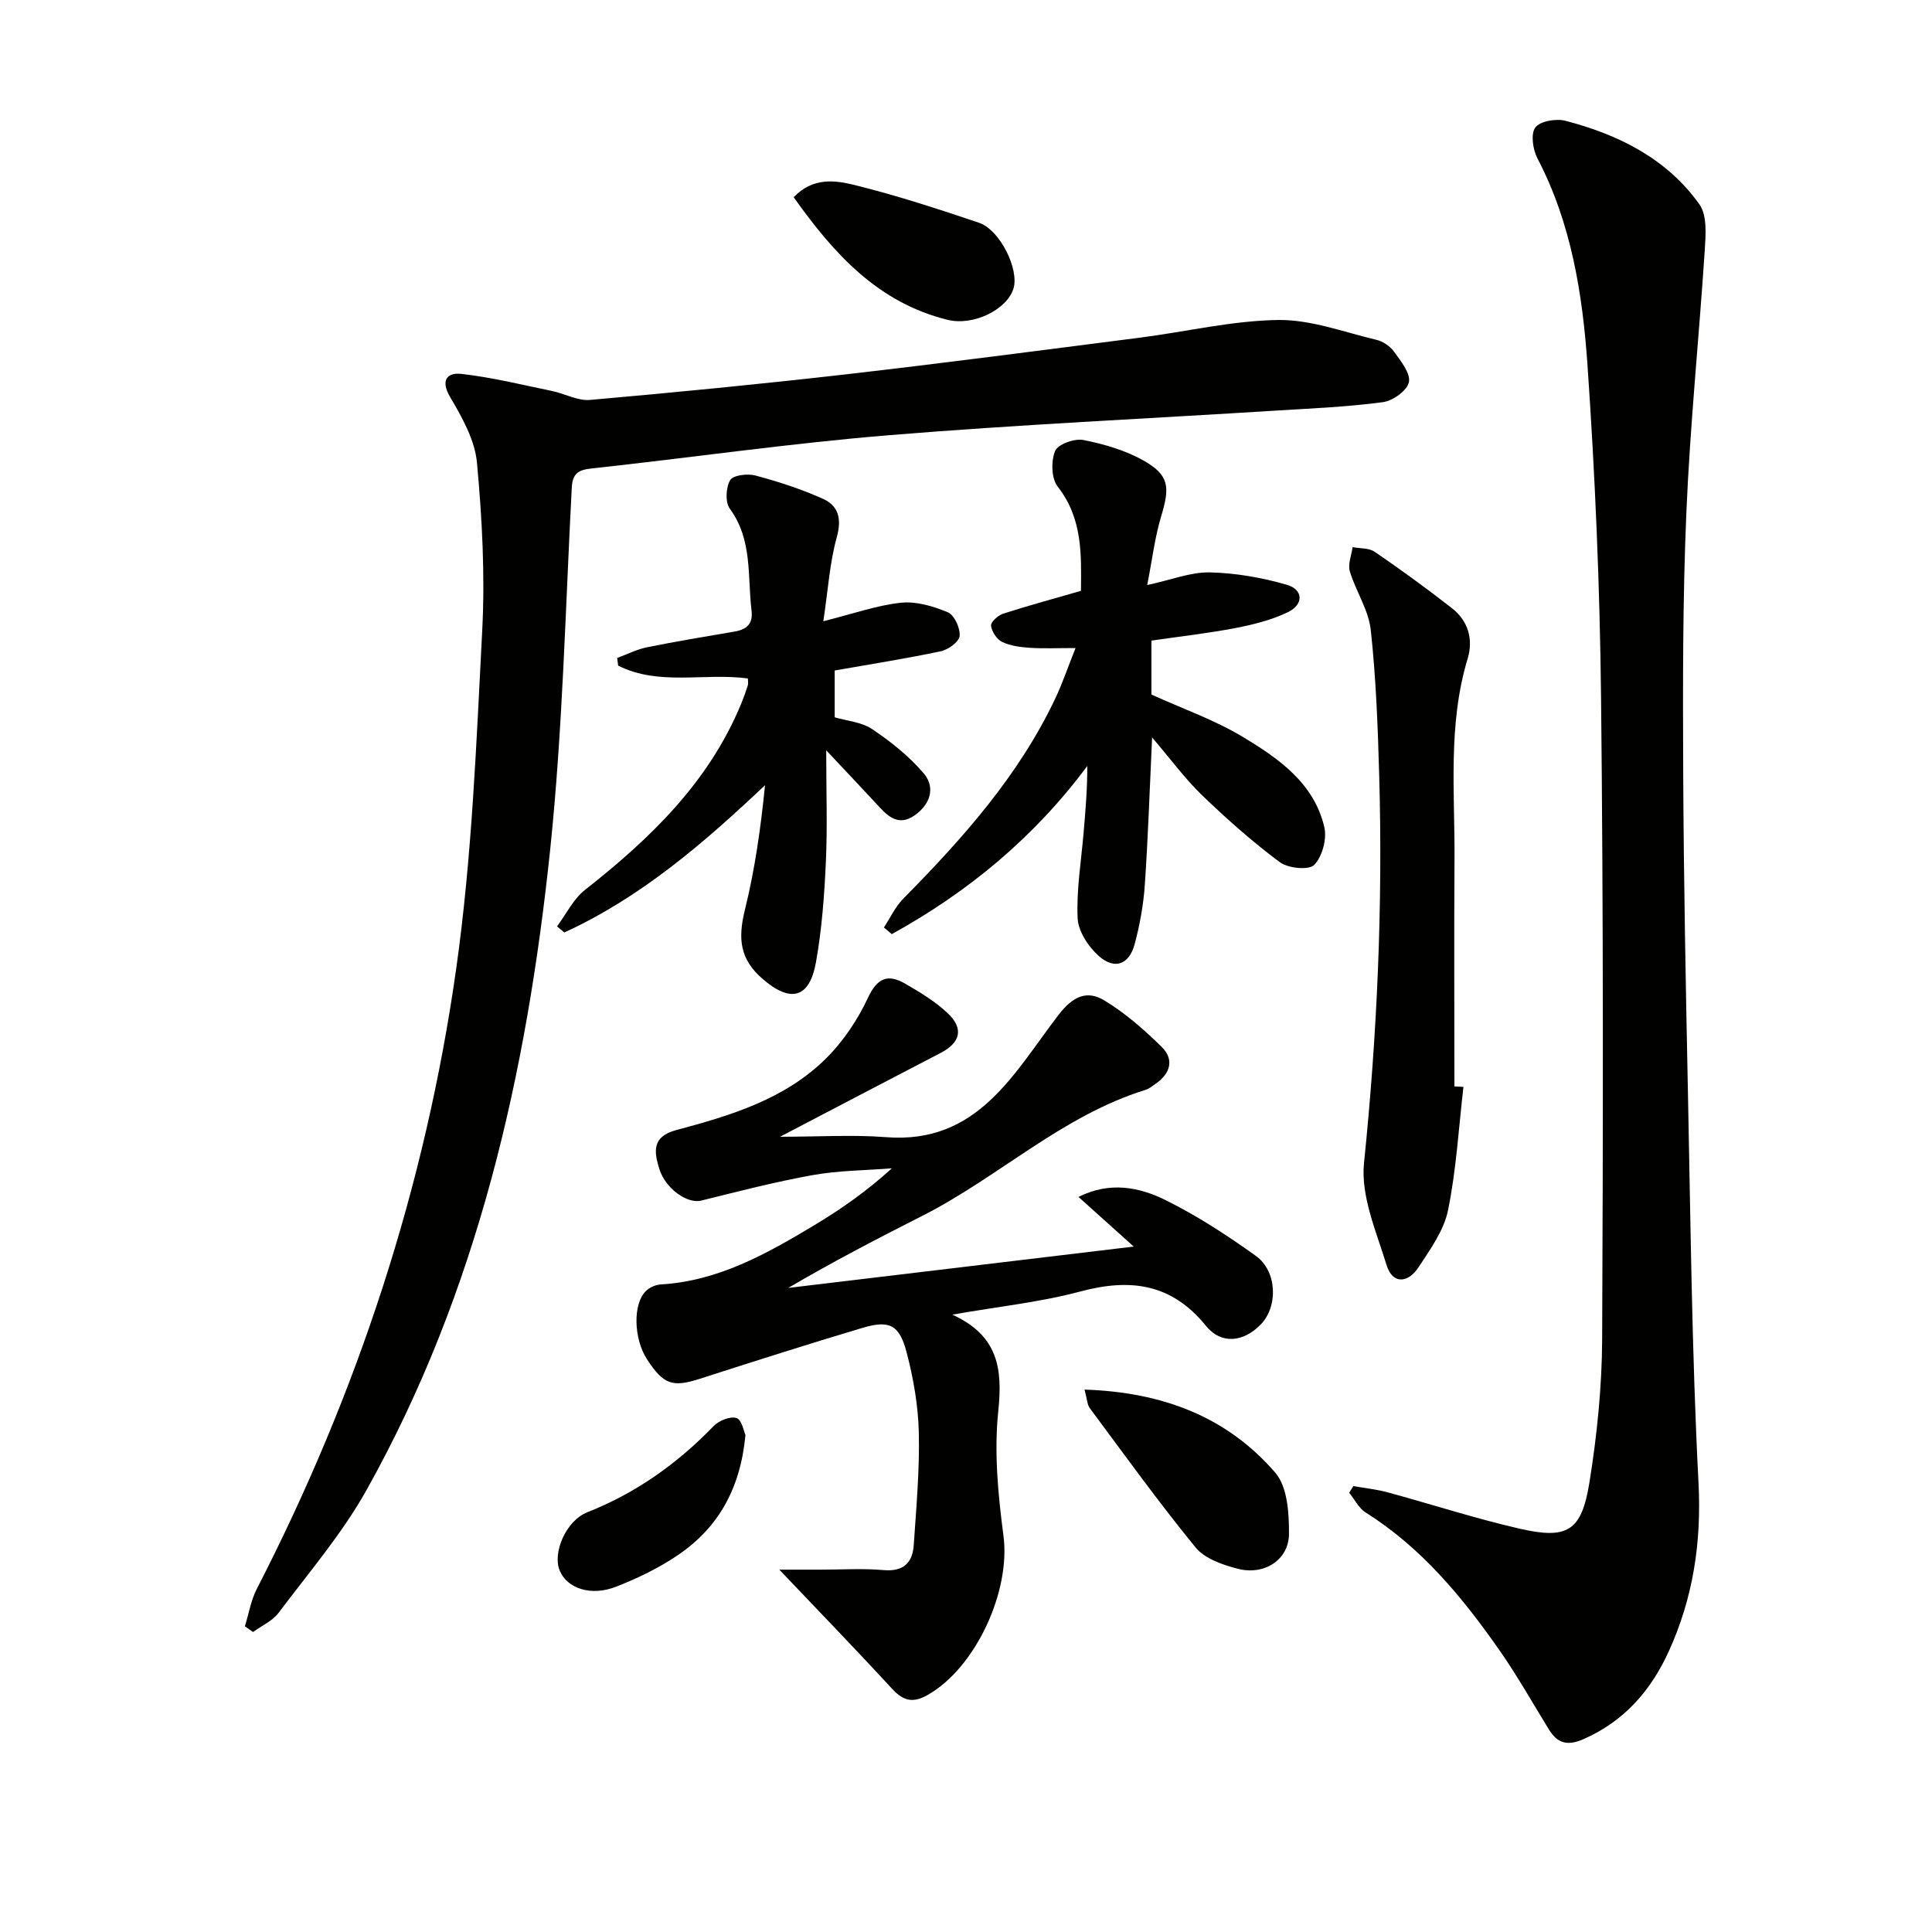 <svg enable-background="new 0 0 400 400" viewBox="0 0 400 400" xmlns="http://www.w3.org/2000/svg"><g fill="#010100"><path d="m280.2 307.68c2.35.42 4.75.66 7.05 1.28 9.13 2.48 18.14 5.42 27.35 7.53 9.92 2.28 12.84.54 14.47-9.54 1.58-9.8 2.59-19.81 2.64-29.73.2-44.31.25-88.62-.23-132.92-.25-22.93-1.23-45.88-2.81-68.76-1.02-14.69-3.35-29.34-10.36-42.75-.95-1.82-1.43-5.07-.44-6.4 1-1.33 4.31-1.88 6.25-1.38 10.99 2.86 20.98 7.83 27.72 17.29 1.64 2.3 1.31 6.34 1.11 9.53-1.18 18.05-3.03 36.07-3.8 54.13-.77 17.95-.74 35.94-.66 53.91.1 21.97.52 43.94.97 65.9.56 27.11.81 54.24 2.2 81.31.63 12.35-1.14 23.79-6.17 34.84-3.7 8.12-9.26 14.49-17.69 18.17-3.25 1.42-5.34.88-7.11-2.01-3.39-5.52-6.58-11.18-10.29-16.48-7.66-10.95-16.11-21.19-27.65-28.45-1.43-.9-2.29-2.71-3.42-4.1.28-.45.57-.91.87-1.37z"/><path d="m50.7 336.71c.81-2.59 1.25-5.38 2.47-7.75 20.85-40.53 34.92-83.35 41.28-128.39 3.27-23.15 4.17-46.66 5.39-70.05.6-11.54-.03-23.21-1.09-34.73-.43-4.68-3.07-9.37-5.54-13.56-2.12-3.6-.54-5.14 2.31-4.82 6.31.71 12.54 2.25 18.78 3.54 2.65.55 5.32 2.08 7.87 1.85 17.71-1.56 35.42-3.29 53.09-5.31 20.29-2.33 40.55-4.99 60.81-7.59 9.52-1.22 19-3.51 28.53-3.65 6.77-.1 13.6 2.5 20.35 4.1 1.37.32 2.86 1.33 3.68 2.47 1.39 1.93 3.43 4.45 3.07 6.29-.34 1.73-3.32 3.88-5.37 4.15-7.22.97-14.54 1.28-21.82 1.73-26.88 1.69-53.8 2.92-80.64 5.13-20.51 1.69-40.92 4.65-61.39 6.87-2.87.31-3.95 1.07-4.11 4.13-1.31 24.9-1.87 49.89-4.45 74.67-4.84 46.38-14.99 91.51-38.03 132.7-5.06 9.05-11.96 17.1-18.22 25.44-1.27 1.69-3.5 2.66-5.28 3.96-.6-.4-1.14-.79-1.69-1.18z"/><path d="m234.73 258.09c-4.47-4.02-7.85-7.05-11.44-10.28 6.51-3.26 12.62-2.03 18.09.69 6.51 3.23 12.68 7.26 18.61 11.5 4.46 3.19 4.65 10.49 1.03 14.22-3.55 3.65-8.15 4.21-11.34.28-7.12-8.77-15.63-9.88-25.97-7.12-8.3 2.22-16.95 3.12-26.54 4.8 9.55 4.37 10.42 11.25 9.51 20-.89 8.49-.04 17.29 1.08 25.81 1.5 11.38-5.67 27.21-15.67 32.92-3.01 1.72-5.02 1.31-7.36-1.23-7.71-8.37-15.63-16.54-23.38-24.7h8.56c4.33 0 8.69-.29 12.99.09 4.11.36 6.03-1.47 6.28-5.17.53-7.77 1.23-15.57 1.05-23.33-.13-5.57-1.12-11.24-2.54-16.64-1.5-5.69-3.57-6.66-9.15-5-11.27 3.36-22.48 6.94-33.67 10.54-5.63 1.81-7.51 1.21-10.94-4.09-2.74-4.23-2.93-11.43-.21-14.08.76-.74 2.01-1.31 3.07-1.37 11.91-.69 21.92-6.33 31.78-12.25 5.55-3.33 10.87-7.05 16.08-11.79-5.45.43-10.97.44-16.32 1.39-7.78 1.39-15.47 3.39-23.15 5.29-2.85.71-7.4-2.42-8.69-6.6-1.09-3.53-1.53-6.65 3.49-7.99 11.27-3.01 22.56-6.39 31.09-14.89 3.55-3.53 6.52-7.98 8.64-12.53 1.93-4.14 4.16-4.95 7.68-2.91 3.14 1.82 6.35 3.74 8.93 6.23 3.27 3.15 2.46 6.02-1.54 8.1-10.72 5.57-21.43 11.18-33.28 17.37 8.27 0 15.16-.45 21.97.09 19.04 1.48 26.49-13.37 35.7-25.33 3.01-3.91 5.91-5.14 9.49-2.97 4.33 2.62 8.25 6.06 11.87 9.63 2.6 2.56 1.81 5.48-1.23 7.58-.68.47-1.35 1.05-2.12 1.29-17.3 5.36-30.44 18.09-46.25 26.1-9.3 4.71-18.55 9.52-27.73 14.91 23.37-2.79 46.7-5.58 71.53-8.56z"/><path d="m238.53 152.68c-.52 11.03-.84 20.8-1.51 30.55-.28 4.1-1.03 8.23-2.09 12.21-1.14 4.27-4.15 5.41-7.45 2.48-2.15-1.91-4.25-5.11-4.37-7.83-.26-5.9.75-11.87 1.25-17.8.38-4.52.77-9.04.75-13.7-11.02 14.82-24.68 26.09-40.47 34.81-.55-.46-1.1-.91-1.64-1.37 1.31-1.99 2.34-4.26 3.98-5.93 12.31-12.48 23.92-25.47 31.51-41.5 1.47-3.11 2.58-6.39 4.19-10.43-3.69 0-6.59.14-9.47-.05-1.95-.13-4.02-.4-5.74-1.22-1.1-.53-2.13-2.12-2.29-3.36-.09-.73 1.43-2.13 2.47-2.47 5.2-1.68 10.47-3.1 16.15-4.74.07-7.49.38-14.94-4.82-21.59-1.31-1.68-1.4-5.28-.53-7.37.58-1.4 4.03-2.64 5.86-2.27 4.31.85 8.74 2.14 12.53 4.3 5.25 2.99 5.39 5.45 3.58 11.45-1.32 4.36-1.86 8.96-2.9 14.28 5.02-1.09 9.01-2.7 12.96-2.62 5.32.11 10.75 1.07 15.88 2.54 3.53 1.01 3.58 4.1.29 5.69-3.36 1.62-7.13 2.57-10.82 3.28-5.67 1.09-11.43 1.74-17.44 2.61v11.17c6.41 2.91 13.04 5.23 18.94 8.78 7.38 4.44 14.73 9.55 16.86 18.68.56 2.41-.42 6.09-2.1 7.81-1.11 1.14-5.39.71-7.11-.56-5.66-4.21-10.98-8.93-16.07-13.83-3.55-3.42-6.5-7.46-10.38-12z"/><path d="m170.46 128.62c6.15-1.54 11.04-3.29 16.07-3.83 3.17-.34 6.71.72 9.73 1.99 1.34.57 2.57 3.29 2.42 4.9-.11 1.2-2.37 2.84-3.91 3.16-7.12 1.51-14.33 2.63-21.96 3.98v9.69c2.52.75 5.57.97 7.77 2.45 3.88 2.61 7.67 5.63 10.68 9.17 2.16 2.53 1.71 5.83-1.4 8.31-3.17 2.54-5.39 1.25-7.65-1.2-3.35-3.63-6.74-7.2-11.15-11.9 0 8.64.26 15.88-.07 23.09-.32 6.95-.83 13.95-2.05 20.78-1.35 7.51-5.27 8.5-11.11 3.41-4.57-3.98-5.11-8.14-3.62-14.19 2.08-8.41 3.3-17.02 4.18-25.86-12.79 12.09-25.76 23.25-41.56 30.49-.5-.42-1-.84-1.5-1.27 1.9-2.55 3.37-5.65 5.79-7.55 13.5-10.62 25.64-22.29 32.34-38.56.51-1.23.96-2.48 1.36-3.75.14-.45.02-.97.02-1.46-8.98-1.22-18.38 1.61-26.86-2.66-.07-.53-.14-1.06-.2-1.58 2.06-.76 4.06-1.79 6.18-2.22 6.01-1.22 12.07-2.21 18.12-3.25 2.49-.43 3.86-1.57 3.52-4.34-.87-7.15.24-14.64-4.5-21.1-.98-1.34-.82-4.4.08-5.92.61-1.03 3.6-1.39 5.23-.95 4.76 1.28 9.51 2.81 14 4.84 3.19 1.44 3.89 4.11 2.84 7.92-1.48 5.35-1.82 11-2.79 17.41z"/><path d="m302.99 225.03c-.99 8.53-1.48 17.16-3.19 25.54-.86 4.19-3.68 8.11-6.12 11.82-2.11 3.21-5.34 3.65-6.61-.49-2.12-6.9-5.36-14.27-4.67-21.08 2.74-26.71 3.91-53.41 3.15-80.21-.28-10.08-.66-20.19-1.75-30.2-.45-4.14-3.1-8-4.33-12.11-.44-1.49.34-3.34.57-5.02 1.55.3 3.4.15 4.59.97 5.46 3.75 10.84 7.64 16.05 11.73 3.32 2.6 4.37 6.45 3.19 10.36-4.15 13.7-2.64 27.73-2.73 41.66-.11 15.64-.02 31.29-.02 46.93.62.02 1.24.06 1.87.1z"/><path d="m224.54 287.7c16.09.53 29.46 5.59 39.49 17.2 2.53 2.92 2.87 8.4 2.84 12.7-.04 5.37-5.14 8.63-10.64 7.19-3.11-.81-6.8-2.09-8.7-4.41-7.64-9.34-14.7-19.15-21.9-28.84-.54-.71-.54-1.81-1.09-3.84z"/><path d="m164.32 40.83c4.04-4.21 8.67-3.5 12.67-2.51 8.68 2.15 17.22 4.94 25.7 7.8 4.38 1.48 8.38 9.72 7.13 13.65-1.4 4.4-8.35 7.75-13.62 6.45-14.39-3.55-23.52-13.62-31.88-25.39z"/><path d="m154.34 297.1c-1.05 11.16-5.65 19.18-13.92 24.82-3.94 2.69-8.36 4.82-12.81 6.57-5.26 2.08-10.21.38-11.74-3.34-1.51-3.65 1.3-10.31 5.74-12.06 10.1-3.99 18.63-10.07 26.13-17.83 1.09-1.13 3.44-2.09 4.74-1.67 1.11.36 1.53 2.82 1.86 3.51z"/></g></svg>
